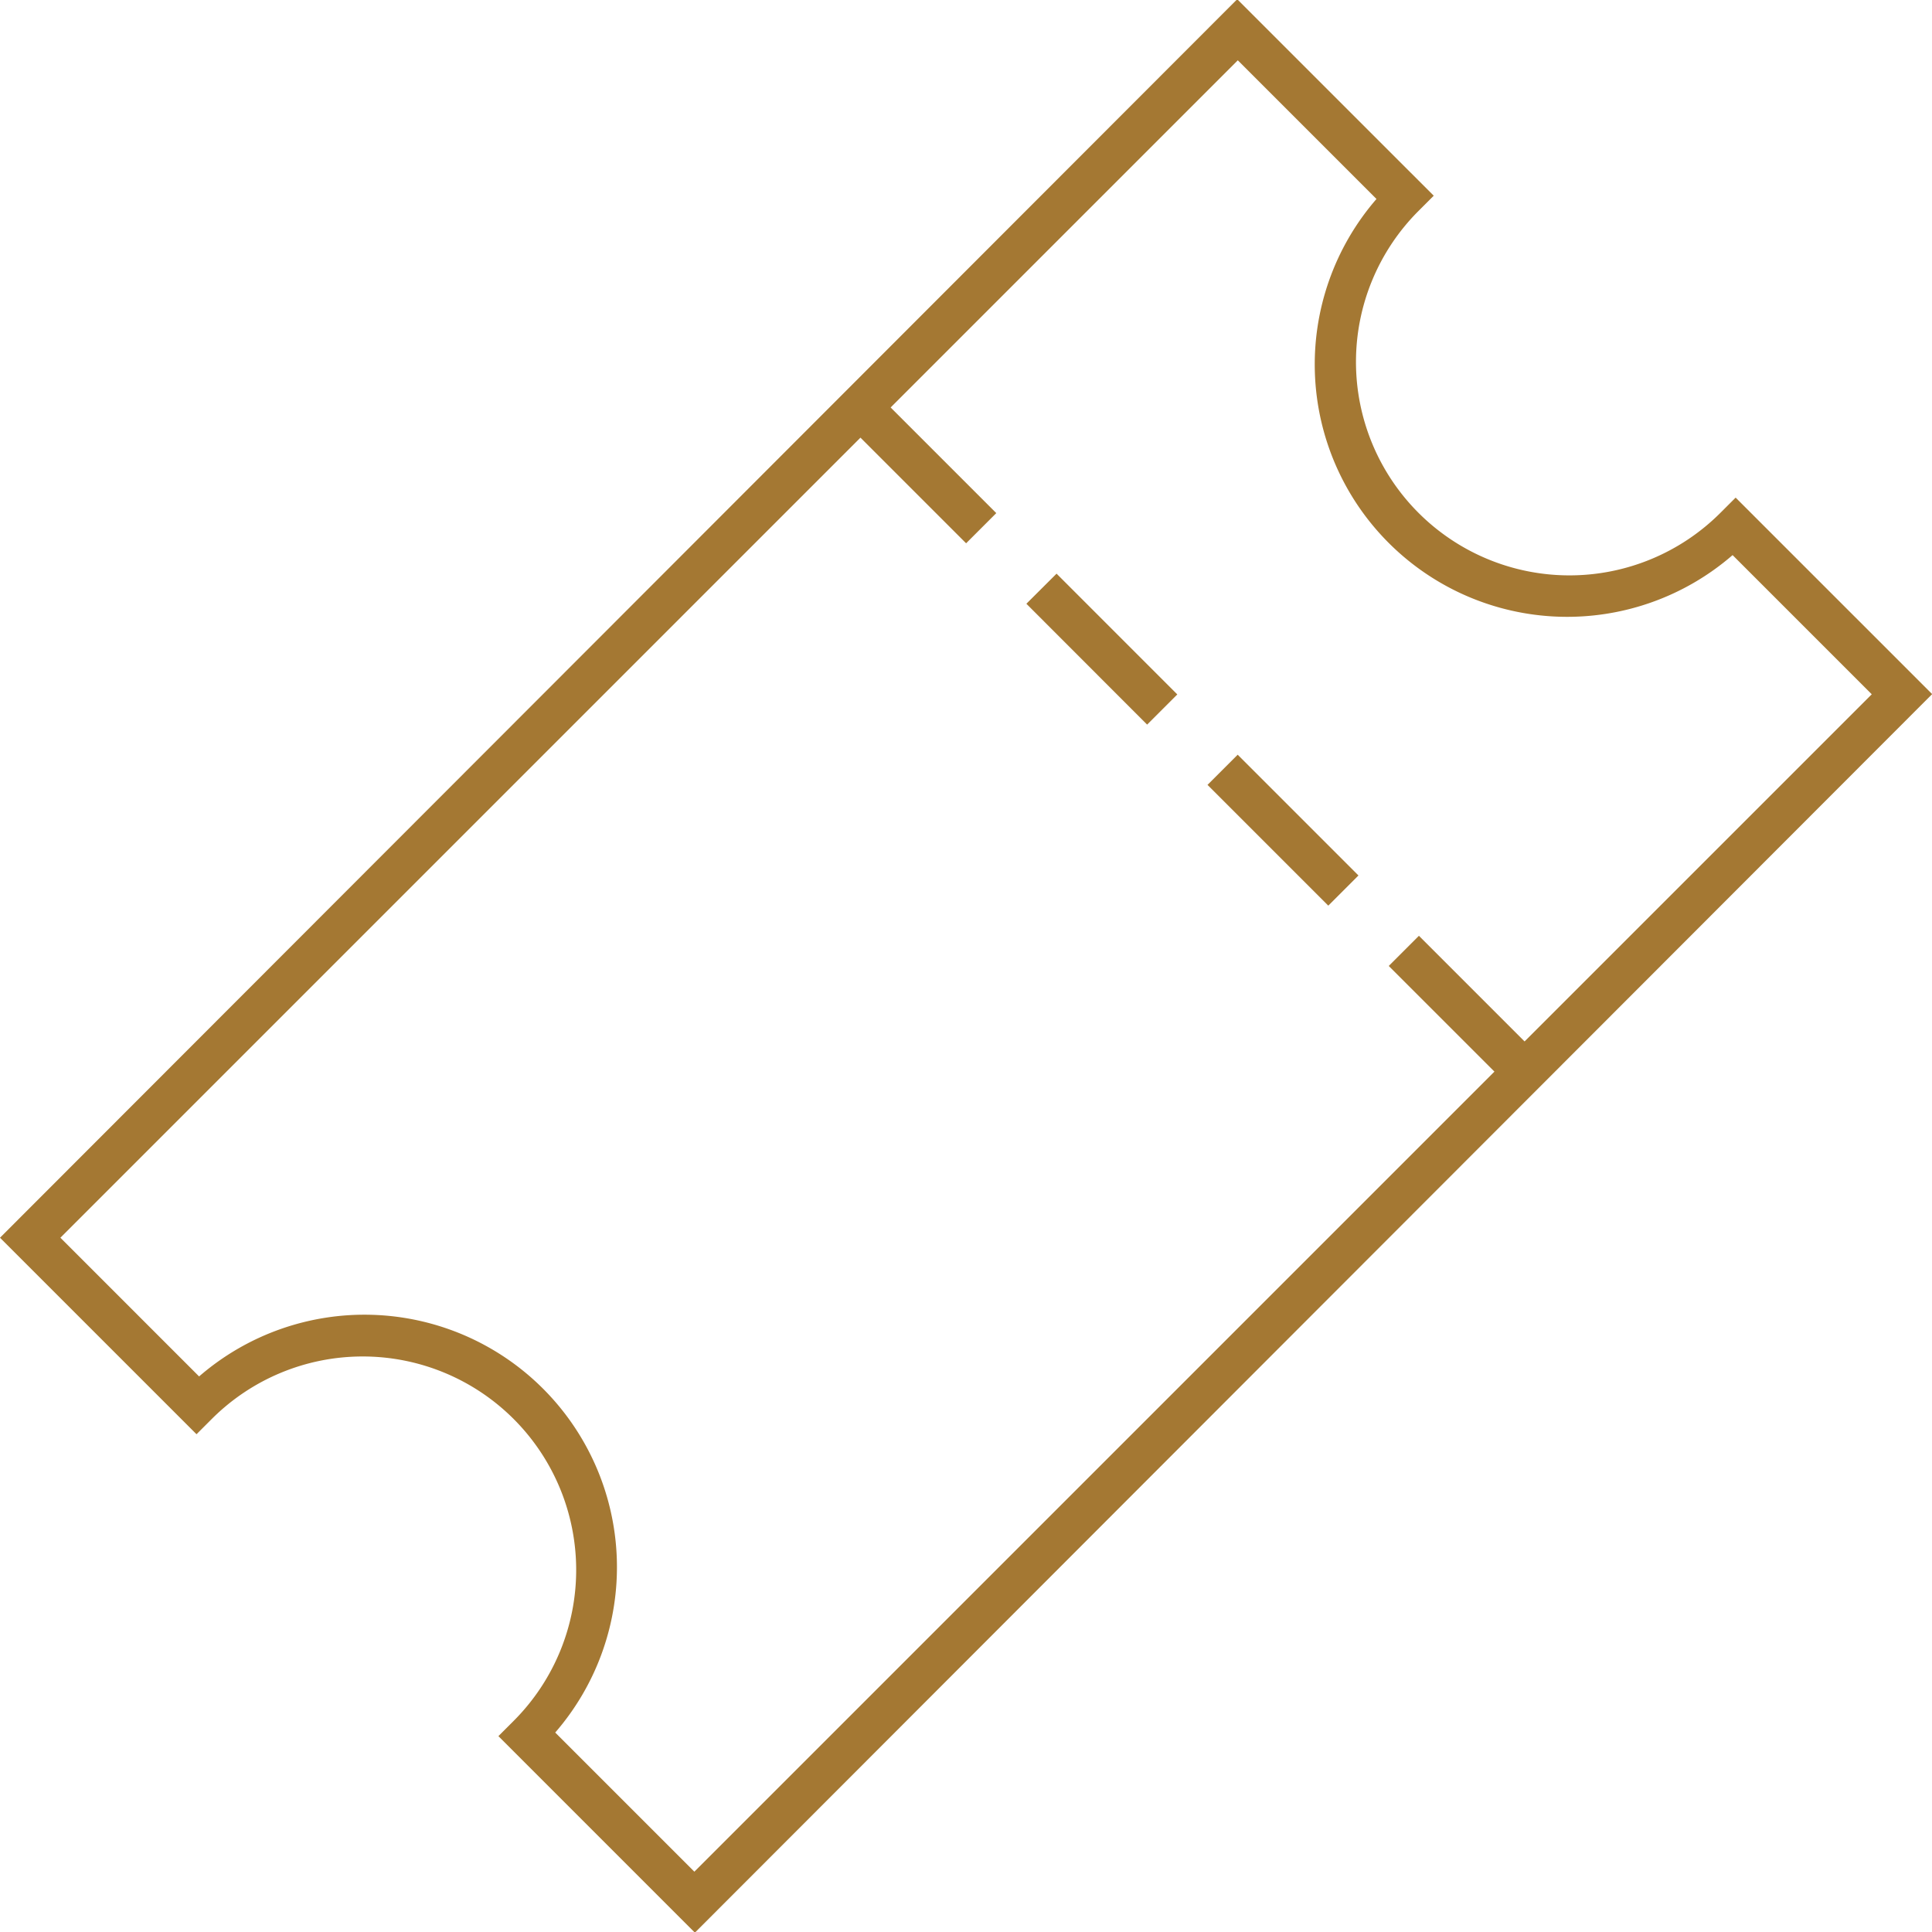 <svg xmlns="http://www.w3.org/2000/svg" width="50.71" height="50.71" viewBox="0 0 50.71 50.71">
  <g id="Group_1775" data-name="Group 1775" transform="translate(-81.719 -875.981)">
    <path id="Path_1874" data-name="Path 1874" d="M81.719,908.468l.4.4,4.358,4.358.4.4.4-.4a5.6,5.6,0,0,1,7.924,7.924l-.4.4.4.4,4.357,4.358.4.4.4-.4L132.033,894.6l.4-.4-.4-.4-4.358-4.358-.4-.4-.4.4a5.6,5.6,0,0,1-7.924-7.924l.4-.4-.4-.4-4.358-4.357-.4-.4-.4.4L82.116,908.071Zm1.585,0,21-21,2.773,2.773.792-.792-2.773-2.773,9.112-9.112,3.64,3.64a6.626,6.626,0,0,0,9.347,9.347l3.653,3.653-9.113,9.112-2.773-2.773-.792.792,2.774,2.773-21,21-3.652-3.652a6.626,6.626,0,0,0-9.347-9.347Zm25.355-16.64L111.828,895l.792-.792-3.169-3.17Zm4.754,4.754,3.17,3.17.792-.792-3.17-3.17Z" transform="translate(0 0)" fill="#a47833"/>
  </g>
</svg>
